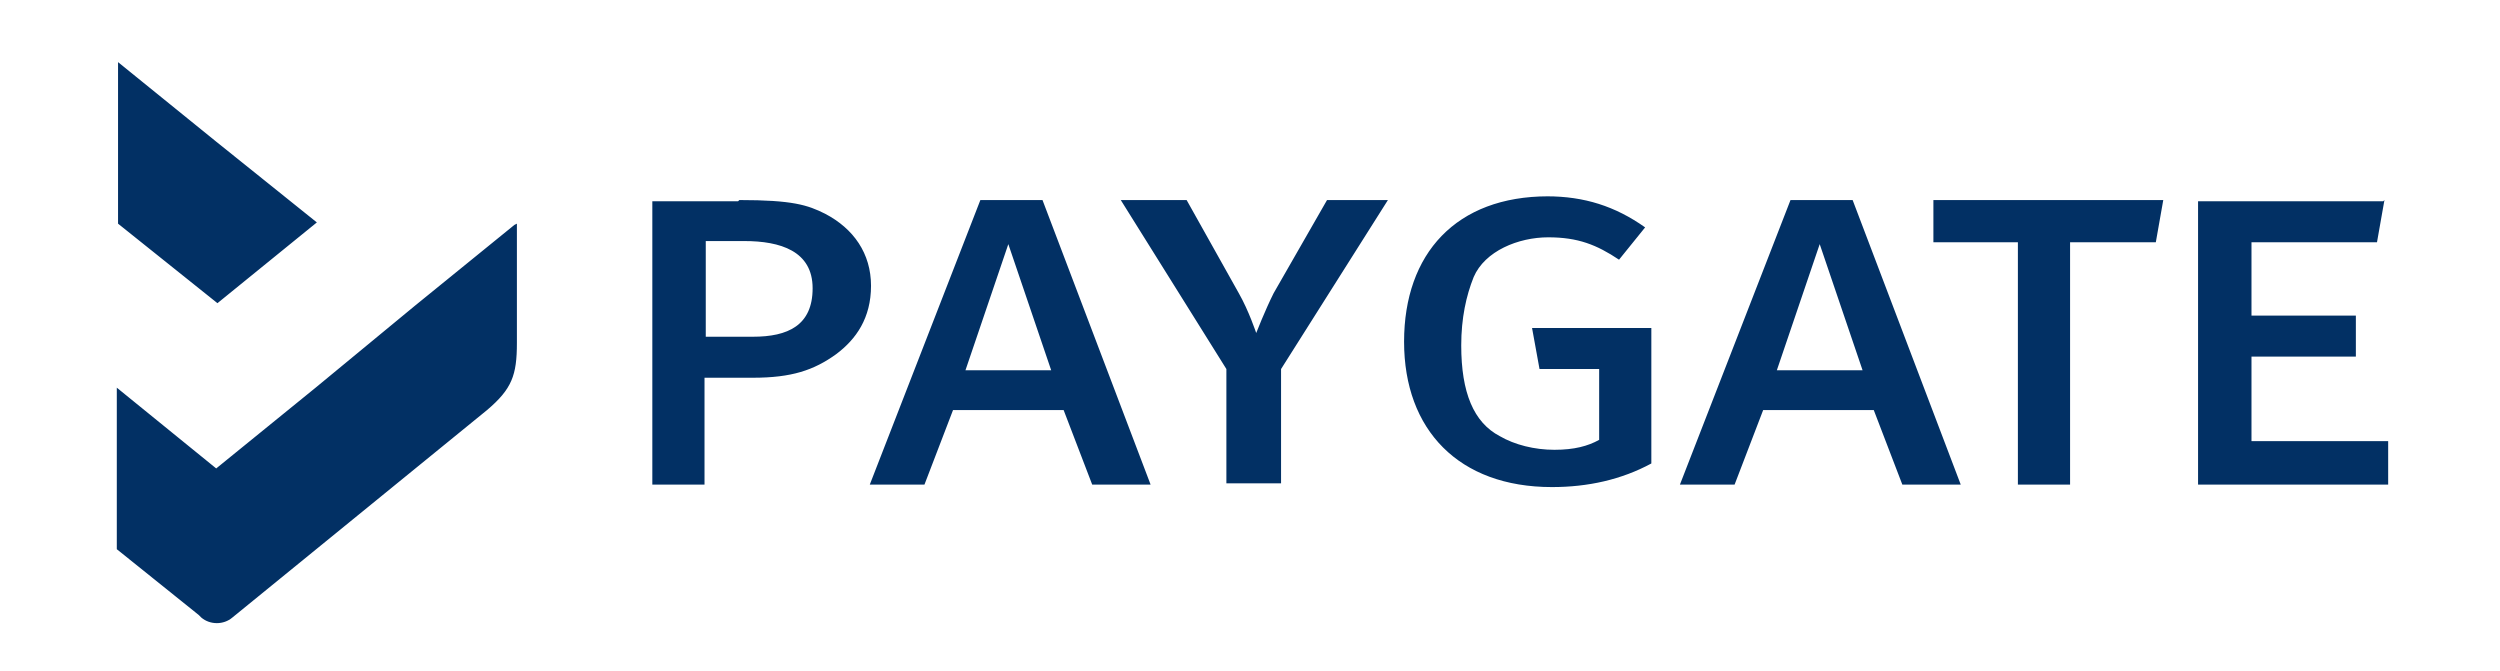 <?xml version="1.0" encoding="UTF-8"?>
<svg xmlns="http://www.w3.org/2000/svg" version="1.1" viewBox="0 0 201.2 54">
  <defs>
    <style>
      .cls-1 {
        fill: #023064;
      }
    </style>
  </defs>
  <!-- Generator: Adobe Illustrator 28.7.8, SVG Export Plug-In . SVG Version: 1.2.0 Build 200)  -->
  <g>
    <g id="Layer_1">
      <g id="Page-1">
        <g id="Home">
          <g id="Footer">
            <g id="logo_x2F_paygate">
              <path id="Combined-Shape" class="cls-1" d="M41.6,18v9.6c0,2.6-.4,3.7-2.4,5.4h0l-20.5,16.7c-.7.6-1.8.6-2.5,0h0l-.2-.2-6.6-5.3v-13l8,6.5h0l8-6.5,8-6.6,8-6.5ZM124.5,15.8c3,0,5.5.8,7.9,2.5h0l-2.1,2.6c-1.8-1.2-3.3-1.8-5.7-1.8s-5.1,1.1-6,3.2c-.6,1.5-1,3.3-1,5.5,0,3.8,1,6.2,3.1,7.3,1.2.7,2.8,1.1,4.4,1.1s2.7-.3,3.6-.8h0v-5.7h-4.8l-.6-3.3h9.6v10.9c-2.4,1.3-5.1,1.9-8,1.9-7.5,0-11.9-4.6-11.9-11.7s4.2-11.7,11.6-11.7ZM59.5,16.1c4.3,0,5.5.4,6.9,1.1,2.3,1.2,3.7,3.2,3.7,5.8s-1.2,4.3-2.8,5.5c-1.8,1.3-3.6,1.9-6.7,1.9h-3.9v8.6h-4.2v-22.8h6.9ZM83.9,16.1l8.7,22.9h-4.7l-2.3-6h-8.9l-2.3,6h-4.4l8.9-22.9h4.9ZM174.1,16.1l-.6,3.4h-6.9v19.5h-4.2v-19.5h-6.8v-3.4h18.5ZM191.9,16.1l-.6,3.4h-10.1v5.9h8.4v3.3h-8.4v6.8h11v3.5h-15.3v-22.8h14.9ZM149.1,16.1l8.7,22.9h-4.7l-2.3-6h-8.9l-2.3,6h-4.4l8.9-22.9h4.9ZM95.5,16.1l4.2,7.5c.8,1.4,1.4,3.2,1.4,3.2,0,0,.7-1.8,1.4-3.2h0l4.3-7.5h4.9l-8.6,13.6v9.2h-4.4v-9.2l-8.5-13.6h5.2ZM81.2,19.5l-3.5,10.3h6.9l-3.5-10.3ZM146.5,19.5l-3.5,10.3h6.9l-3.5-10.3ZM59.9,19.4h-3.1v7.7h3.8c2.8,0,4.8-.9,4.8-3.9s-2.6-3.8-5.5-3.8h0ZM9.5,5l7.9,6.4,8.1,6.5-8,6.5-8-6.4V5Z"/>
            </g>
          </g>
        </g>
      </g>
    </g>
  </g>
</svg>